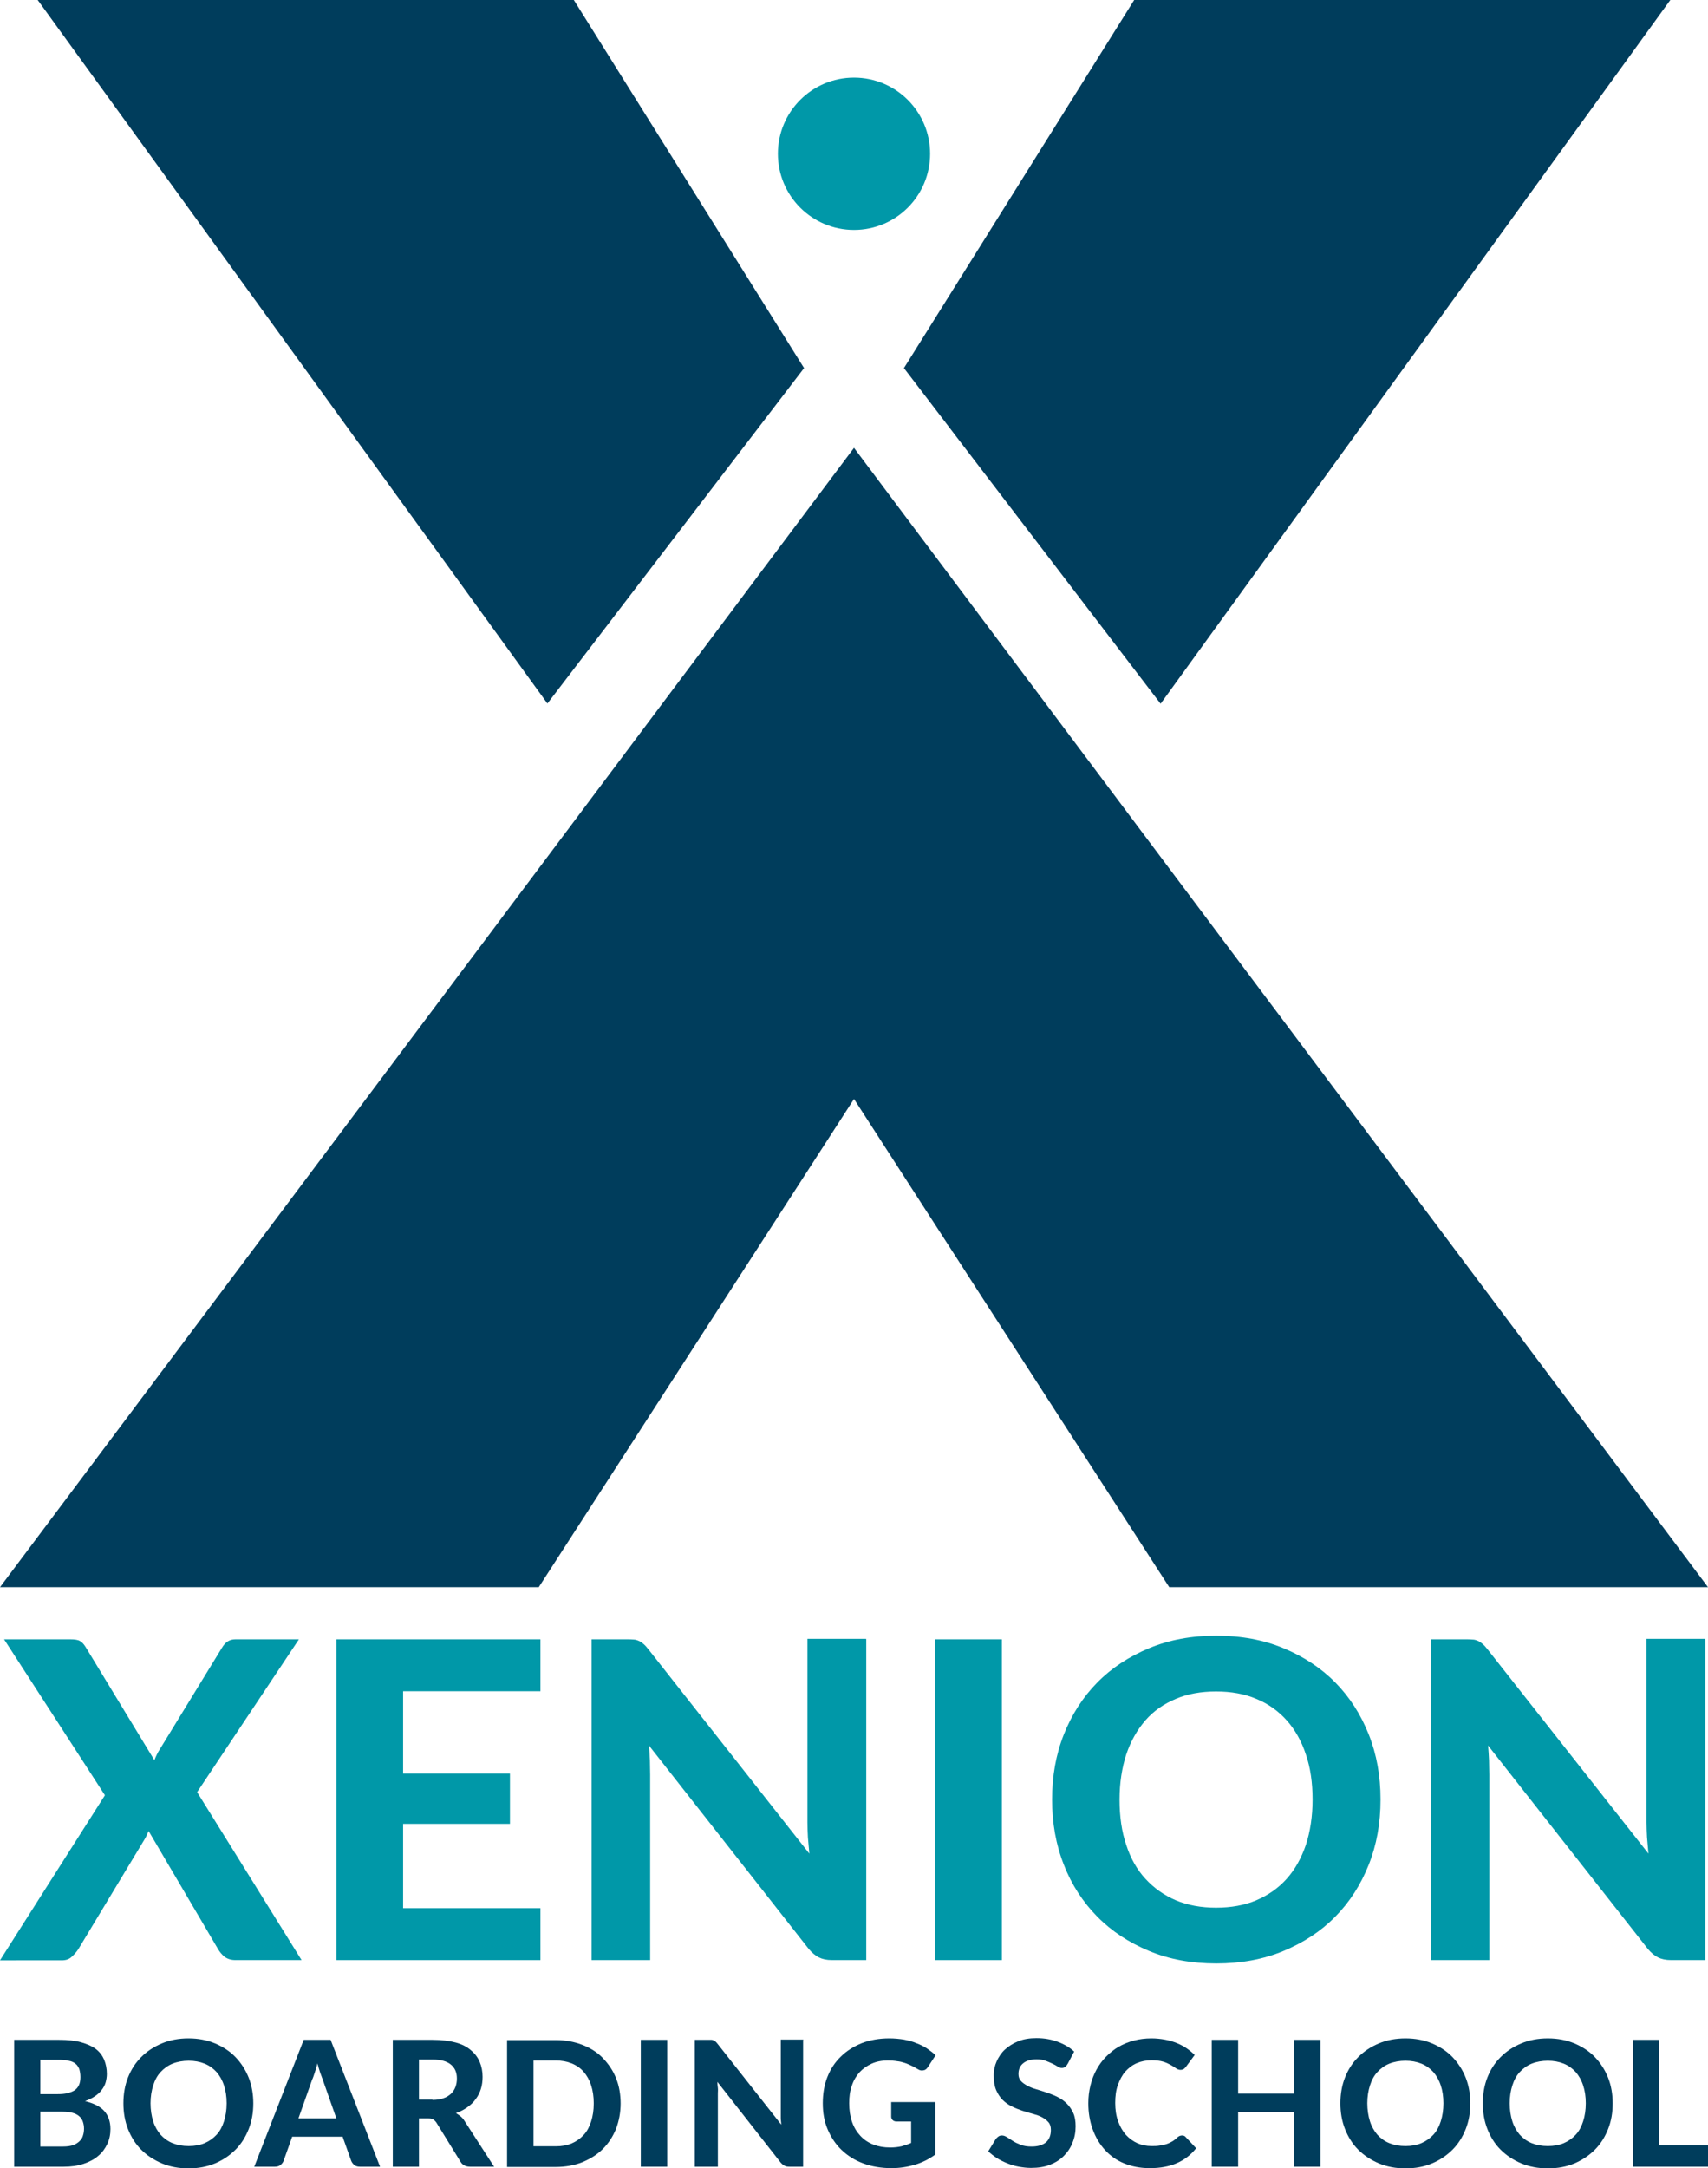 <?xml version="1.0" encoding="UTF-8"?>
<svg id="Layer_2" data-name="Layer 2" xmlns="http://www.w3.org/2000/svg" viewBox="0 0 71.14 90.24">
  <g id="Layer_1-2" data-name="Layer 1">
    <g>
      <g>
        <polygon points="48.34 29.29 69.57 0 47.24 0 37.65 15.32 48.34 29.29" fill="#003d5c" stroke-width="0"/>
        <polygon points="33.49 15.32 23.9 0 1.57 0 22.8 29.28 33.49 15.32" fill="#003d5c" stroke-width="0"/>
        <polygon points="71.14 66.06 35.57 18.64 35.57 18.64 35.57 18.64 35.57 18.64 0 66.06 0 66.06 22.44 66.06 35.57 45.74 48.7 66.06 71.14 66.06 71.14 66.06" fill="#003d5c" stroke-width="0"/>
      </g>
      <circle cx="35.57" cy="6.4" r="3.17" fill="#0098a8" stroke-width="0"/>
      <path d="M12.56,81.58h-2.76c-.18,0-.33-.05-.45-.14-.11-.09-.2-.2-.27-.32l-2.89-4.91c-.03.07-.06.13-.09.2-.03.06-.06.12-.1.18l-2.74,4.54c-.08.12-.17.22-.28.32-.11.1-.24.14-.41.14H0l4.37-6.87L.17,68.23h2.76c.18,0,.32.02.4.07.09.05.16.13.23.24l2.87,4.72c.03-.07.06-.15.1-.23.04-.08.08-.16.13-.23l2.58-4.21c.07-.12.15-.21.24-.27.09-.06.2-.09.33-.09h2.64l-4.24,6.36,4.35,6.99Z" fill="#0098a8" stroke-width="0"/>
      <path d="M16.79,70.39v3.43h4.45v2.09h-4.45v3.51h5.72v2.16h-8.5v-13.35h8.5v2.16h-5.72Z" fill="#0098a8" stroke-width="0"/>
      <path d="M36.08,68.23v13.35h-1.43c-.22,0-.4-.04-.54-.11s-.29-.19-.43-.36l-6.65-8.46c.02.21.03.43.04.63,0,.21.01.4.01.58v7.72h-2.44v-13.35h1.45c.12,0,.22,0,.3.01.08,0,.16.03.23.06.07.03.13.08.19.13.06.05.13.13.2.22l6.7,8.5c-.02-.23-.04-.46-.06-.68-.01-.22-.02-.42-.02-.62v-7.64h2.44Z" fill="#0098a8" stroke-width="0"/>
      <path d="M41.73,81.58h-2.78v-13.35h2.78v13.35Z" fill="#0098a8" stroke-width="0"/>
      <path d="M57.5,74.9c0,.98-.16,1.88-.49,2.71-.33.83-.79,1.55-1.39,2.16-.6.61-1.32,1.08-2.16,1.43s-1.77.52-2.8.52-1.96-.17-2.8-.52c-.84-.35-1.56-.82-2.16-1.43-.6-.61-1.07-1.33-1.39-2.16-.33-.83-.49-1.74-.49-2.71s.16-1.88.49-2.71c.33-.83.79-1.55,1.39-2.16.6-.61,1.32-1.08,2.16-1.43.84-.35,1.77-.52,2.8-.52s1.96.17,2.8.52,1.56.82,2.16,1.43c.6.61,1.06,1.33,1.39,2.16.33.83.49,1.73.49,2.7ZM54.67,74.9c0-.7-.09-1.33-.28-1.88-.18-.55-.45-1.03-.8-1.42s-.77-.69-1.26-.89c-.49-.21-1.05-.31-1.68-.31s-1.19.1-1.68.31c-.5.21-.92.5-1.26.89s-.61.86-.8,1.42c-.18.56-.28,1.18-.28,1.88s.09,1.34.28,1.89c.18.56.45,1.03.8,1.41s.77.68,1.26.89c.5.21,1.06.31,1.68.31s1.19-.1,1.68-.31c.49-.21.91-.5,1.26-.89s.61-.86.8-1.41c.18-.55.28-1.19.28-1.89Z" fill="#0098a8" stroke-width="0"/>
      <path d="M71.03,68.23v13.35h-1.43c-.22,0-.4-.04-.54-.11s-.29-.19-.43-.36l-6.65-8.46c.02.21.03.43.04.63,0,.21.01.4.01.58v7.72h-2.44v-13.35h1.45c.12,0,.22,0,.3.01.08,0,.16.03.23.06.07.03.13.08.19.13.06.05.13.13.2.22l6.7,8.5c-.02-.23-.04-.46-.06-.68-.01-.22-.02-.42-.02-.62v-7.64h2.44Z" fill="#0098a8" stroke-width="0"/>
      <path d="M2.46,84.9c.35,0,.66.03.91.1.25.07.46.16.62.28.16.12.27.27.35.45.07.18.11.37.11.59,0,.12-.02.24-.05.35s-.09.22-.16.31c-.07.1-.17.19-.29.27s-.26.15-.41.2c.36.09.63.22.8.41.17.19.26.44.26.75,0,.22-.04.43-.13.62s-.21.36-.38.5c-.16.14-.37.25-.61.33s-.52.12-.83.12H.59v-5.28h1.88ZM1.68,85.73v1.43h.72c.15,0,.29-.01.41-.04.12-.03.22-.07.3-.12.08-.06.14-.13.18-.22.04-.09.06-.2.06-.33s-.02-.24-.05-.34c-.04-.09-.09-.17-.16-.22-.07-.06-.17-.1-.28-.12-.11-.03-.24-.04-.4-.04h-.78ZM2.62,89.34c.17,0,.32-.02.43-.06s.2-.1.27-.17c.07-.07.12-.15.14-.24.03-.09.04-.19.04-.28,0-.11-.02-.2-.05-.29-.03-.09-.08-.16-.15-.22-.07-.06-.16-.11-.27-.14-.11-.03-.25-.05-.42-.05h-.93v1.45h.94Z" fill="#003d5c" stroke-width="0"/>
      <path d="M10.55,87.54c0,.39-.06.74-.19,1.07-.13.33-.31.62-.55.86s-.52.43-.85.57c-.33.14-.7.21-1.11.21s-.77-.07-1.11-.21c-.33-.14-.62-.33-.86-.57s-.42-.53-.55-.86c-.13-.33-.19-.69-.19-1.07s.06-.74.19-1.07c.13-.33.31-.61.55-.85s.52-.43.86-.57c.33-.14.7-.21,1.11-.21s.77.07,1.11.21c.33.14.62.33.85.57s.42.53.55.86c.13.33.19.69.19,1.07ZM9.44,87.54c0-.28-.04-.53-.11-.74-.07-.22-.18-.41-.31-.56-.14-.15-.3-.27-.5-.35s-.42-.12-.66-.12-.47.04-.67.12-.36.2-.5.35c-.14.15-.24.34-.31.56-.07.22-.11.47-.11.74s.04.53.11.75c.07.22.18.41.31.56.14.15.3.27.5.35s.42.12.67.12.47-.04.66-.12.36-.2.5-.35c.14-.15.24-.34.31-.56.07-.22.11-.47.11-.75Z" fill="#003d5c" stroke-width="0"/>
      <path d="M15.84,90.18h-.85c-.09,0-.17-.02-.23-.07s-.1-.1-.13-.17l-.36-1.01h-2.1l-.36,1.01c-.02.06-.07.12-.13.17-.06.05-.14.07-.23.07h-.86l2.06-5.28h1.12l2.06,5.28ZM14.01,88.17l-.57-1.62c-.03-.09-.07-.18-.11-.3-.04-.11-.07-.24-.11-.37-.03.14-.07.26-.11.38s-.07.22-.11.3l-.57,1.61h1.57Z" fill="#003d5c" stroke-width="0"/>
      <path d="M20.57,90.18h-.99c-.18,0-.32-.07-.4-.21l-1-1.62c-.04-.06-.09-.11-.14-.14-.05-.03-.12-.04-.22-.04h-.37v2.01h-1.09v-5.28h1.66c.37,0,.68.04.95.11s.48.18.64.32c.17.14.29.3.37.49s.12.4.12.62c0,.17-.02.34-.07.5s-.12.3-.22.43c-.09.13-.21.24-.35.34-.14.1-.3.18-.47.24.07.04.14.09.2.14.06.05.12.12.16.19l1.23,1.9ZM18.01,87.4c.18,0,.33-.02.46-.07.13-.04.23-.11.32-.19.08-.08.14-.17.18-.28s.06-.22.06-.35c0-.25-.08-.44-.25-.58-.17-.14-.42-.21-.76-.21h-.57v1.67h.56Z" fill="#003d5c" stroke-width="0"/>
      <path d="M25.85,87.54c0,.39-.07.74-.19,1.06-.13.32-.31.6-.55.84s-.52.41-.85.55c-.33.13-.7.2-1.11.2h-2.03v-5.28h2.03c.4,0,.77.07,1.11.2.33.13.62.31.85.55s.42.51.55.84c.13.32.19.68.19,1.06ZM24.73,87.54c0-.28-.04-.53-.11-.75s-.18-.41-.31-.56-.3-.27-.5-.35-.42-.12-.66-.12h-.93v3.57h.93c.25,0,.47-.04.66-.12s.36-.2.5-.35.24-.34.31-.56c.07-.22.11-.47.11-.75Z" fill="#003d5c" stroke-width="0"/>
      <path d="M27.79,90.18h-1.1v-5.28h1.1v5.28Z" fill="#003d5c" stroke-width="0"/>
      <path d="M33.45,84.9v5.28h-.56c-.09,0-.16-.01-.21-.04-.06-.03-.12-.08-.17-.14l-2.63-3.35c0,.08.01.17.02.25s0,.16,0,.23v3.05h-.96v-5.28h.58s.09,0,.12,0,.06.01.09.03c.03.01.05.03.08.05.02.02.05.05.08.09l2.65,3.36c0-.09-.02-.18-.02-.27,0-.09,0-.17,0-.25v-3.02h.96Z" fill="#003d5c" stroke-width="0"/>
      <path d="M37.15,87.49h1.81v2.18c-.27.2-.56.34-.86.43-.31.09-.63.14-.97.14-.43,0-.83-.07-1.18-.2-.35-.13-.65-.32-.9-.56-.25-.24-.44-.53-.58-.86-.14-.33-.2-.69-.2-1.08s.06-.76.19-1.09c.13-.33.31-.61.56-.85.24-.24.53-.42.87-.56.34-.13.72-.2,1.15-.2.22,0,.42.02.61.05.19.04.36.08.52.15.16.06.31.13.44.22.13.09.25.18.36.28l-.32.49c-.05.08-.11.13-.19.14-.08.02-.16,0-.25-.06-.09-.05-.17-.1-.26-.14s-.17-.08-.27-.11c-.09-.03-.2-.06-.31-.07-.11-.02-.24-.03-.39-.03-.25,0-.47.04-.67.13s-.37.21-.51.36c-.14.16-.25.34-.32.56-.08.22-.11.46-.11.73,0,.29.04.55.12.78s.2.42.35.58.33.28.54.36c.21.08.44.12.7.12.18,0,.33-.02.47-.05.14-.04.27-.08.4-.14v-.89h-.6c-.07,0-.13-.02-.17-.06s-.06-.09-.06-.14v-.61Z" fill="#003d5c" stroke-width="0"/>
      <path d="M44.46,85.91c-.03.06-.07.1-.1.12-.04.03-.08.04-.14.04s-.11-.02-.17-.06c-.06-.04-.13-.08-.22-.12-.08-.04-.18-.08-.28-.12s-.23-.06-.37-.06c-.25,0-.44.06-.57.17s-.19.26-.19.44c0,.12.03.21.1.29.07.08.16.14.27.2.11.06.24.11.38.15.14.04.29.09.44.14.15.05.3.11.44.18.14.07.27.16.38.27.11.11.2.24.27.39s.1.34.1.56c0,.24-.04.47-.13.68-.08.21-.2.39-.36.55s-.35.28-.58.37-.49.13-.79.13c-.17,0-.33-.02-.5-.05s-.33-.08-.48-.14c-.15-.06-.3-.13-.44-.22-.14-.09-.25-.18-.36-.28l.32-.52s.06-.07.11-.1c.04-.03.09-.04.14-.04.07,0,.13.02.21.07s.16.1.25.16c.09.06.2.11.33.16s.27.07.45.07c.26,0,.45-.06.59-.17.14-.12.21-.29.21-.52,0-.13-.03-.24-.1-.32-.07-.08-.16-.15-.27-.21-.11-.06-.24-.1-.38-.14s-.29-.08-.44-.13c-.15-.05-.3-.11-.44-.18-.14-.07-.27-.16-.38-.27-.11-.11-.2-.25-.27-.41-.07-.17-.1-.37-.1-.62,0-.2.04-.39.12-.57s.19-.35.34-.49c.15-.14.34-.26.56-.35.22-.09.47-.13.76-.13.32,0,.61.05.88.15s.5.23.69.41l-.27.51Z" fill="#003d5c" stroke-width="0"/>
      <path d="M49.24,88.88c.06,0,.11.02.15.07l.43.46c-.21.27-.48.48-.8.62s-.69.21-1.13.21c-.4,0-.75-.07-1.07-.2-.32-.13-.58-.32-.8-.56s-.39-.53-.51-.86c-.12-.33-.18-.69-.18-1.08,0-.26.03-.51.09-.75.06-.24.14-.45.25-.65s.24-.38.4-.54.33-.3.52-.41.41-.2.64-.26c.23-.06.47-.09.73-.09.19,0,.38.02.55.05.17.03.34.08.49.14.15.06.29.13.42.22s.24.18.34.28l-.37.5s-.05.06-.08.08-.08.04-.14.04-.12-.02-.18-.06c-.06-.04-.13-.09-.22-.14-.09-.05-.19-.1-.32-.14s-.29-.06-.49-.06c-.22,0-.42.04-.61.12s-.34.2-.48.35c-.13.15-.23.34-.31.56s-.11.47-.11.75.04.54.12.76c.08.22.19.41.32.56.14.15.3.27.48.35.18.08.38.12.59.12.12,0,.24,0,.34-.02.1-.01.19-.03.28-.06.09-.03.17-.07.24-.11s.15-.1.23-.18c.03-.02.05-.04.08-.05.03-.01.06-.02.09-.02Z" fill="#003d5c" stroke-width="0"/>
      <path d="M55,84.9v5.28h-1.1v-2.28h-2.33v2.28h-1.1v-5.28h1.1v2.24h2.33v-2.24h1.1Z" fill="#003d5c" stroke-width="0"/>
      <path d="M61.24,87.54c0,.39-.06.74-.19,1.07-.13.33-.31.62-.55.86s-.52.43-.85.57c-.33.14-.7.21-1.11.21s-.77-.07-1.11-.21c-.33-.14-.62-.33-.86-.57s-.42-.53-.55-.86c-.13-.33-.19-.69-.19-1.07s.06-.74.19-1.07c.13-.33.31-.61.55-.85s.52-.43.86-.57c.33-.14.7-.21,1.11-.21s.77.07,1.11.21c.33.14.62.33.85.57s.42.53.55.86c.13.33.19.69.19,1.07ZM60.12,87.54c0-.28-.04-.53-.11-.74-.07-.22-.18-.41-.31-.56-.14-.15-.3-.27-.5-.35s-.42-.12-.66-.12-.47.04-.67.12-.36.2-.5.35c-.14.15-.24.34-.31.56-.07.22-.11.47-.11.74s.04.53.11.75c.07.22.18.41.31.56.14.15.3.27.5.35s.42.12.67.12.47-.04.66-.12.36-.2.5-.35c.14-.15.24-.34.31-.56.07-.22.11-.47.11-.75Z" fill="#003d5c" stroke-width="0"/>
      <path d="M67.17,87.54c0,.39-.06.74-.19,1.07-.13.33-.31.62-.55.86s-.52.43-.85.57c-.33.14-.7.21-1.11.21s-.77-.07-1.11-.21c-.33-.14-.62-.33-.86-.57s-.42-.53-.55-.86c-.13-.33-.19-.69-.19-1.07s.06-.74.19-1.07c.13-.33.31-.61.55-.85s.52-.43.86-.57c.33-.14.7-.21,1.11-.21s.77.07,1.11.21c.33.14.62.33.85.57s.42.53.55.86c.13.33.19.69.19,1.07ZM66.05,87.54c0-.28-.04-.53-.11-.74-.07-.22-.18-.41-.31-.56-.14-.15-.3-.27-.5-.35s-.42-.12-.66-.12-.47.04-.67.12-.36.2-.5.35c-.14.15-.24.34-.31.56-.07.22-.11.47-.11.74s.04.53.11.75c.07.22.18.41.31.56.14.15.3.27.5.35s.42.12.67.12.47-.04.66-.12.36-.2.5-.35c.14-.15.24-.34.31-.56.07-.22.11-.47.11-.75Z" fill="#003d5c" stroke-width="0"/>
      <path d="M71.14,89.29v.89h-3.13v-5.28h1.09v4.39h2.04Z" fill="#003d5c" stroke-width="0"/>
    </g>
  </g>
</svg>